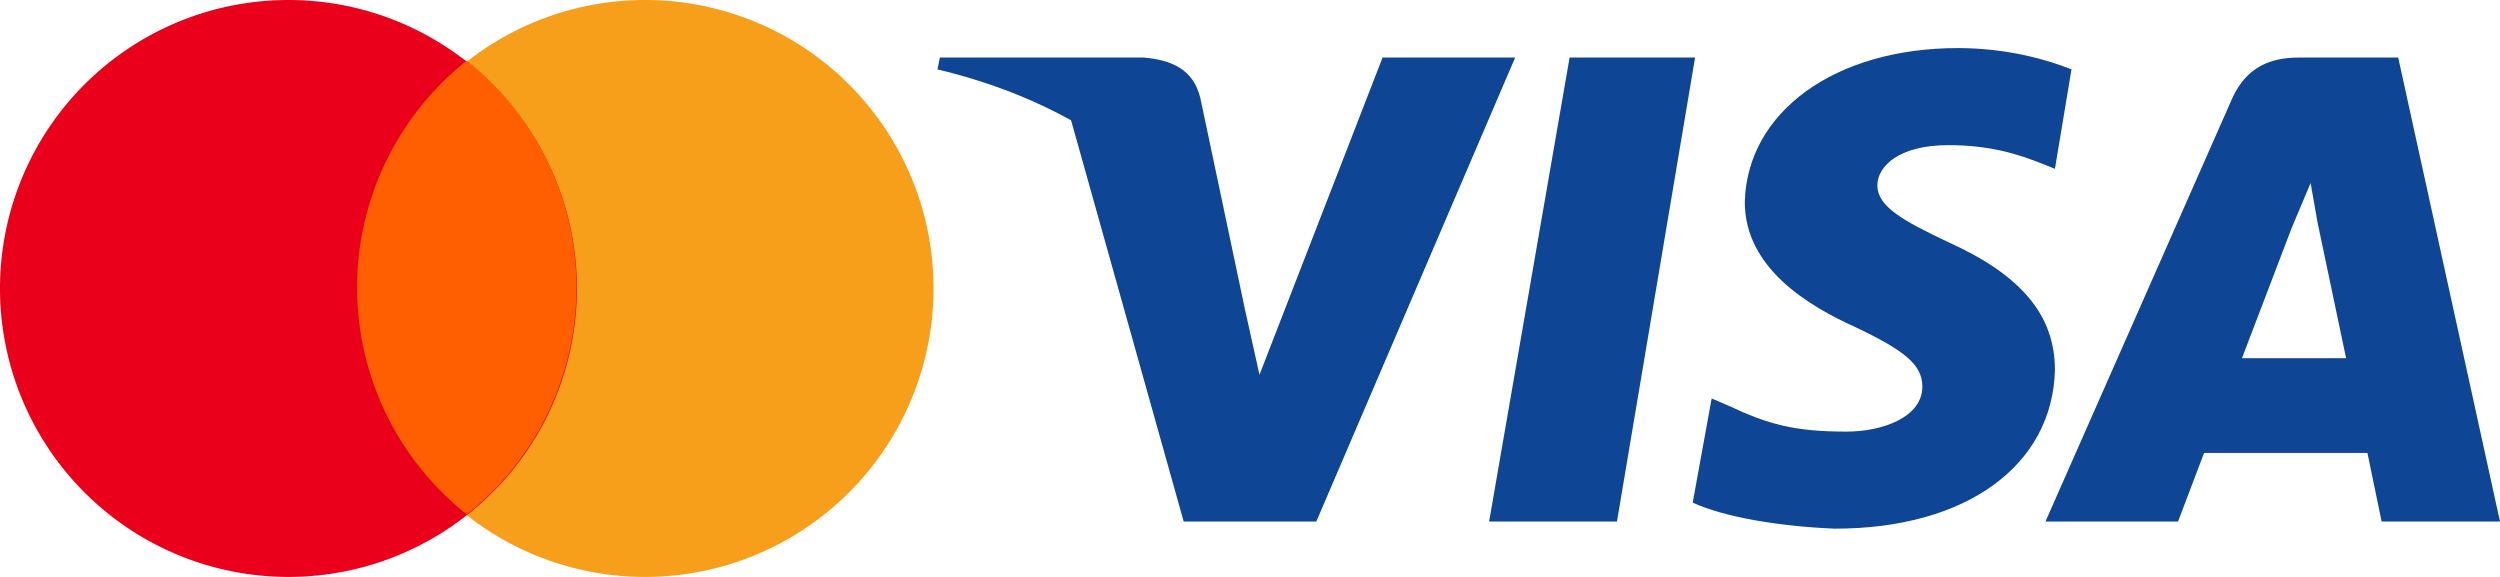 <svg width="520" height="120" viewBox="0 0 520 120" fill="none" xmlns="http://www.w3.org/2000/svg">
	<g clip-path="url(#a)" fill-rule="evenodd" clip-rule="evenodd">
		<path d="m309.735 108.485 16.742-96.515h26.099l-16.25 96.515h-26.591Zm121.136-94.053C425.947 12.462 417.576 10 407.235 10c-25.606 0-43.826 13.296-44.318 32.008 0 13.787 13.295 21.666 23.144 26.098 10.34 4.924 13.787 7.879 13.787 12.31 0 6.402-8.371 9.357-15.757 9.357-10.834 0-16.25-1.477-24.621-5.417l-3.447-1.477-3.94 21.666c6.402 2.955 17.728 4.925 29.546 5.417 27.575 0 45.303-13.295 45.795-32.992 0-11.326-6.894-19.697-22.159-26.591-9.356-4.432-14.773-7.387-14.773-11.818 0-3.94 4.432-8.372 14.773-8.372 8.864 0 14.773 1.97 19.697 3.94l2.462.985 3.447-20.682Zm67.955-2.462h-20.682c-5.909 0-10.833 1.97-13.788 8.37l-38.902 88.145h27.576l5.417-14.28h33.977l2.955 14.28H520L498.826 11.97Zm-32.5 62.538 10.341-27.084 3.939-9.356 1.477 8.371 5.909 28.069h-21.666ZM287.576 11.97 261.97 77.955l-2.955-13.296c-4.924-15.265-19.697-32.008-36.439-40.379l23.636 84.205h27.576l41.363-96.515h-27.575Z"
		      fill="#0E4595"/>
		<path d="M237.841 11.97h-42.349L195 14.432c32.992 7.879 54.659 27.083 64.015 50.227l-9.356-44.318c-1.477-5.91-5.909-7.879-11.818-8.371Z"
		      fill="#0E4595"/>
		<path d="M194.175 60a60 60 0 1 1-120-.001 60 60 0 0 1 120 .001Z" fill="#F79F1A"/>
		<path d="M120 60a59.995 59.995 0 0 1-17.574 42.426 59.995 59.995 0 0 1-84.852 0A59.998 59.998 0 0 1 60 0a59.998 59.998 0 0 1 60 60Z"
		      fill="#EA001B"/>
		<path d="M97.087 12.621a60.195 60.195 0 0 0 0 94.369 60.194 60.194 0 0 0 0-94.369Z" fill="#FF5F01"/>
	</g>
	<defs>
		<clipPath id="a">
			<path fill="#fff" d="M0 0h520v120H0z"/>
		</clipPath>
	</defs>
</svg>